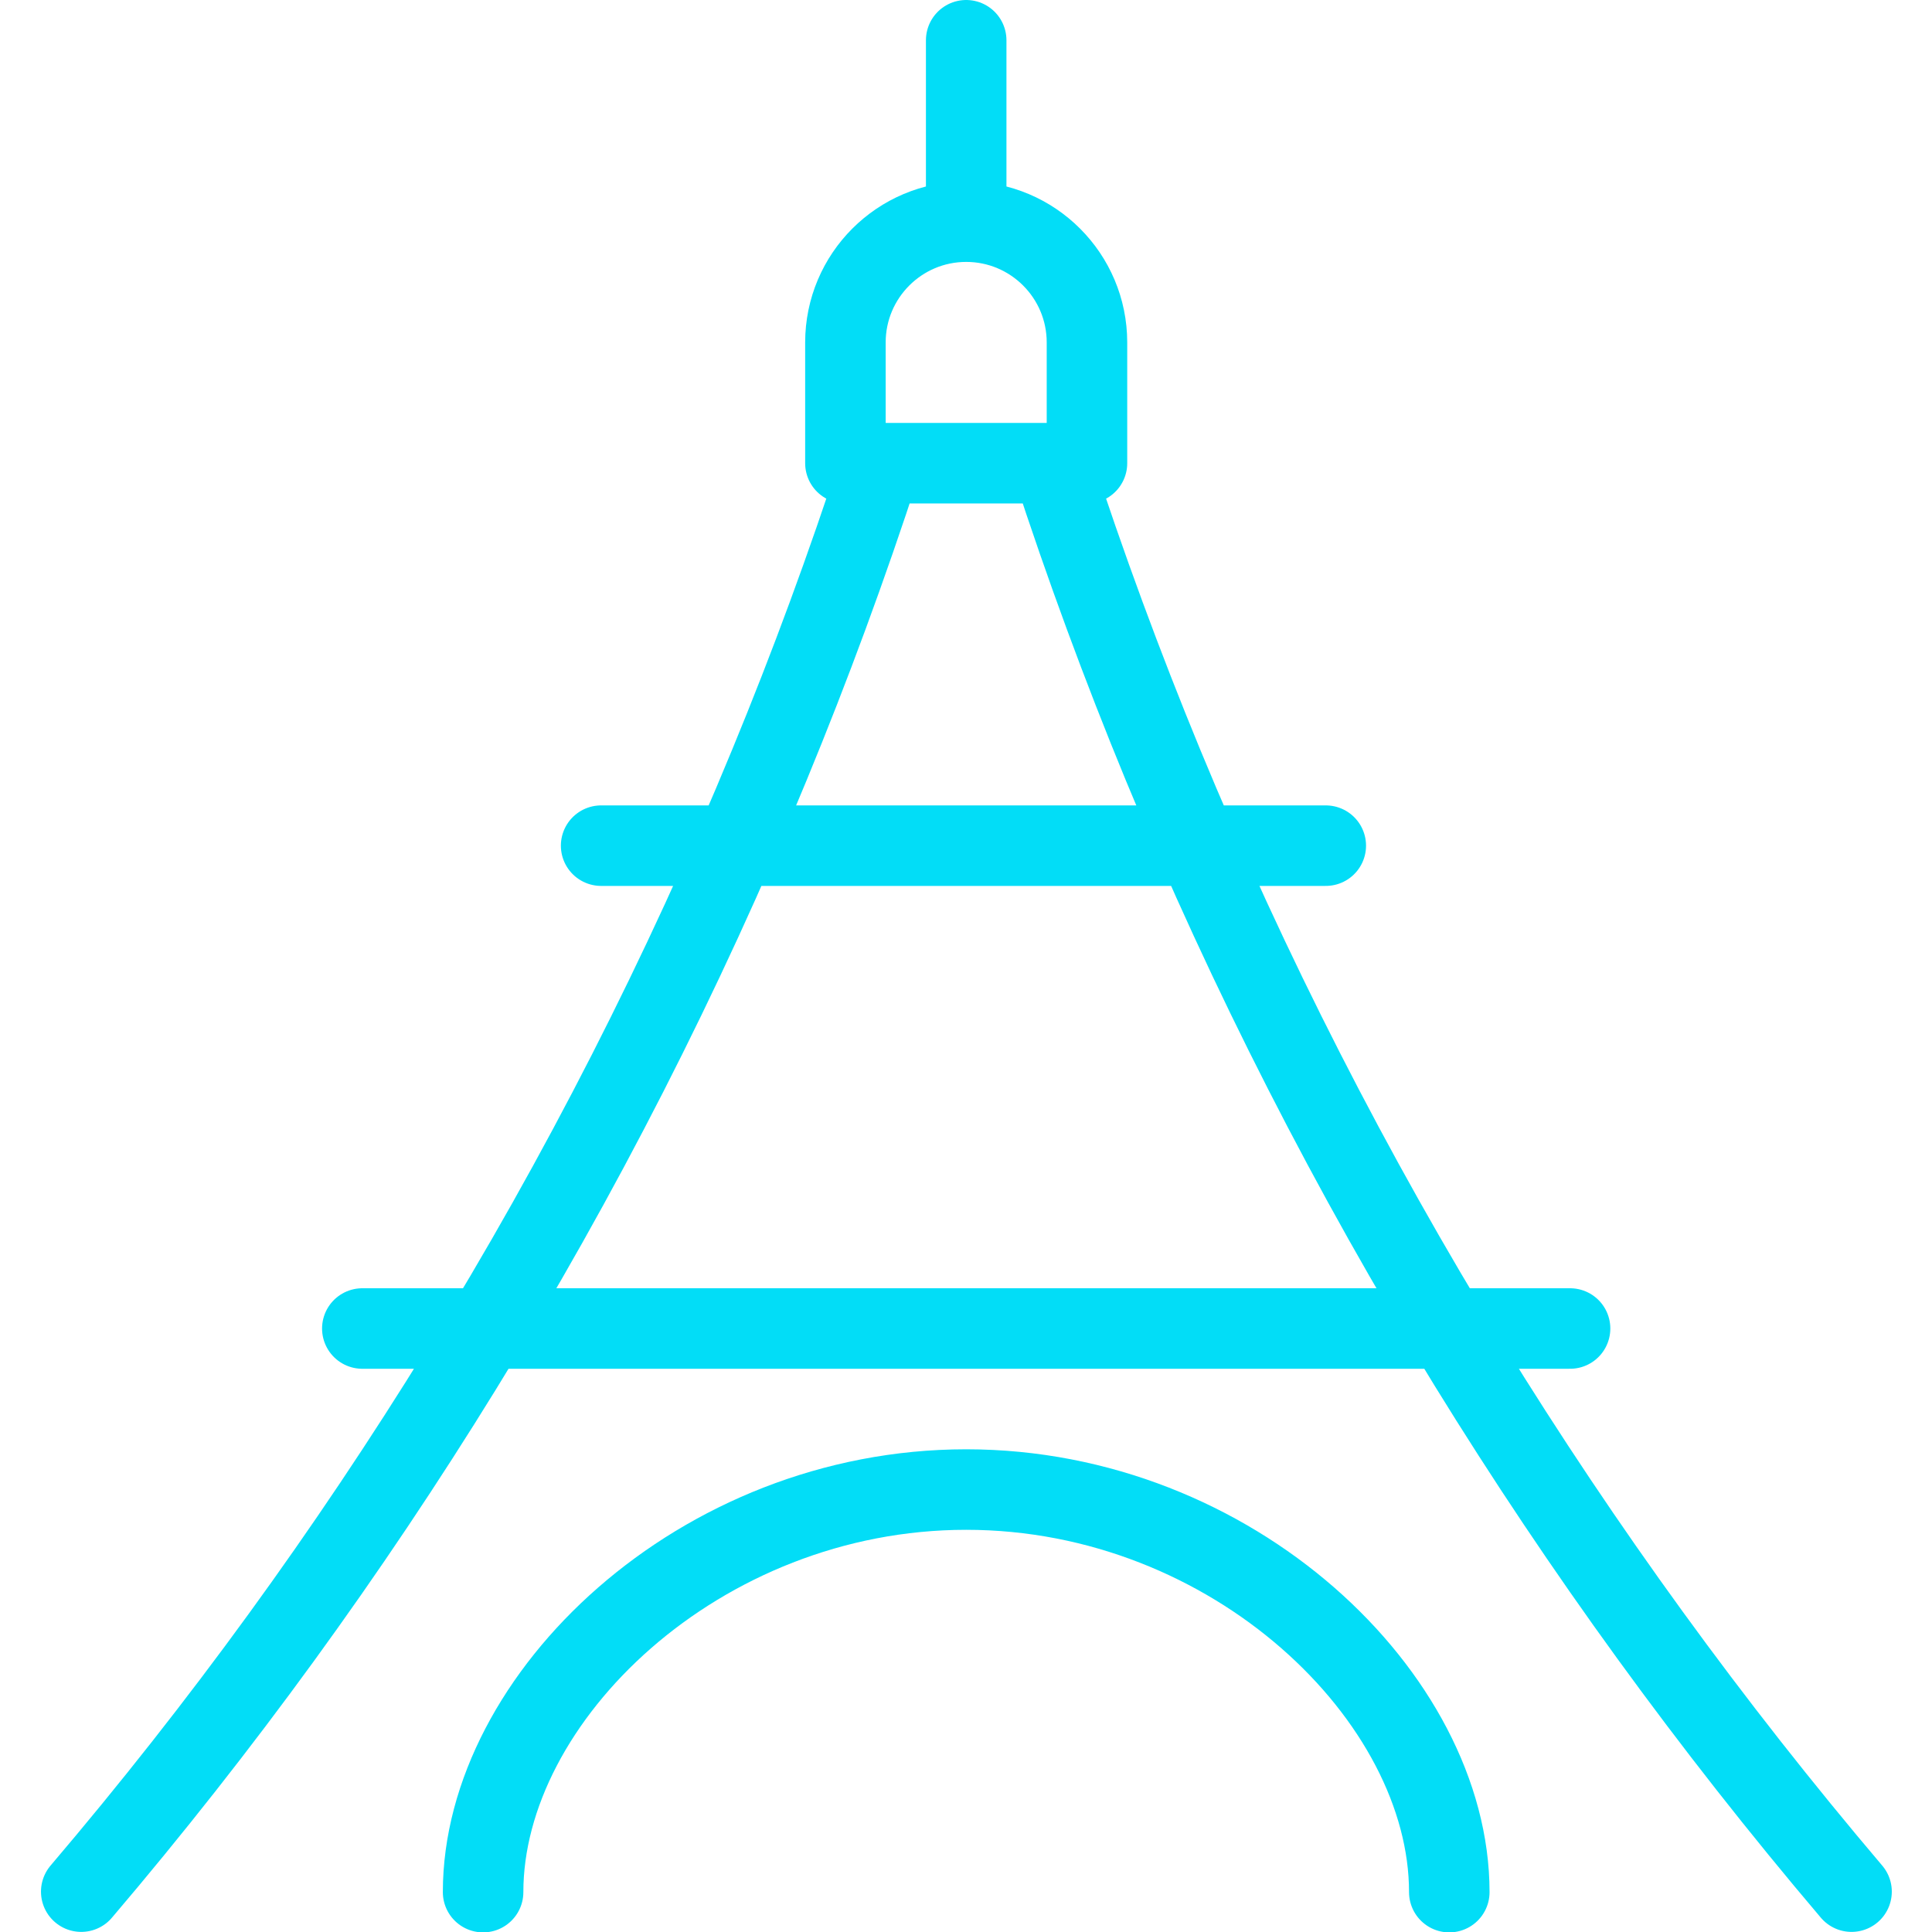 <svg viewBox="0 0 40 40" style="height: 40px; width: 40px;" xmlns="http://www.w3.org/2000/svg" xmlns:xlink="http://www.w3.org/1999/xlink"><g transform="scale(1.667,1.667)"><path d="M6,23.5c0-2.416,2.686-5,6-5s6,2.584,6,5 M12,0.5v2.253 M10.936,5.753c-0.414,1.272-0.874,2.521-1.38,3.747 c-1.07,2.599-2.35,5.108-3.826,7.5c-1.406,2.282-2.984,4.453-4.721,6.494 M13.064,5.753c0.414,1.271,0.874,2.52,1.38,3.747 c1.066,2.58,2.337,5.071,3.8,7.449c1.416,2.299,3.005,4.487,4.752,6.545 M7.466,10.503h9 M4.5,16.5h15 M13.5,5.753h-3v-1.5 c0-0.828,0.672-1.5,1.5-1.5s1.5,0.672,1.5,1.5V5.753z" style="stroke: rgb(2, 221, 247); fill: none; stroke-width: 1; stroke-linecap: round; stroke-linejoin: round;"></path></g></svg>